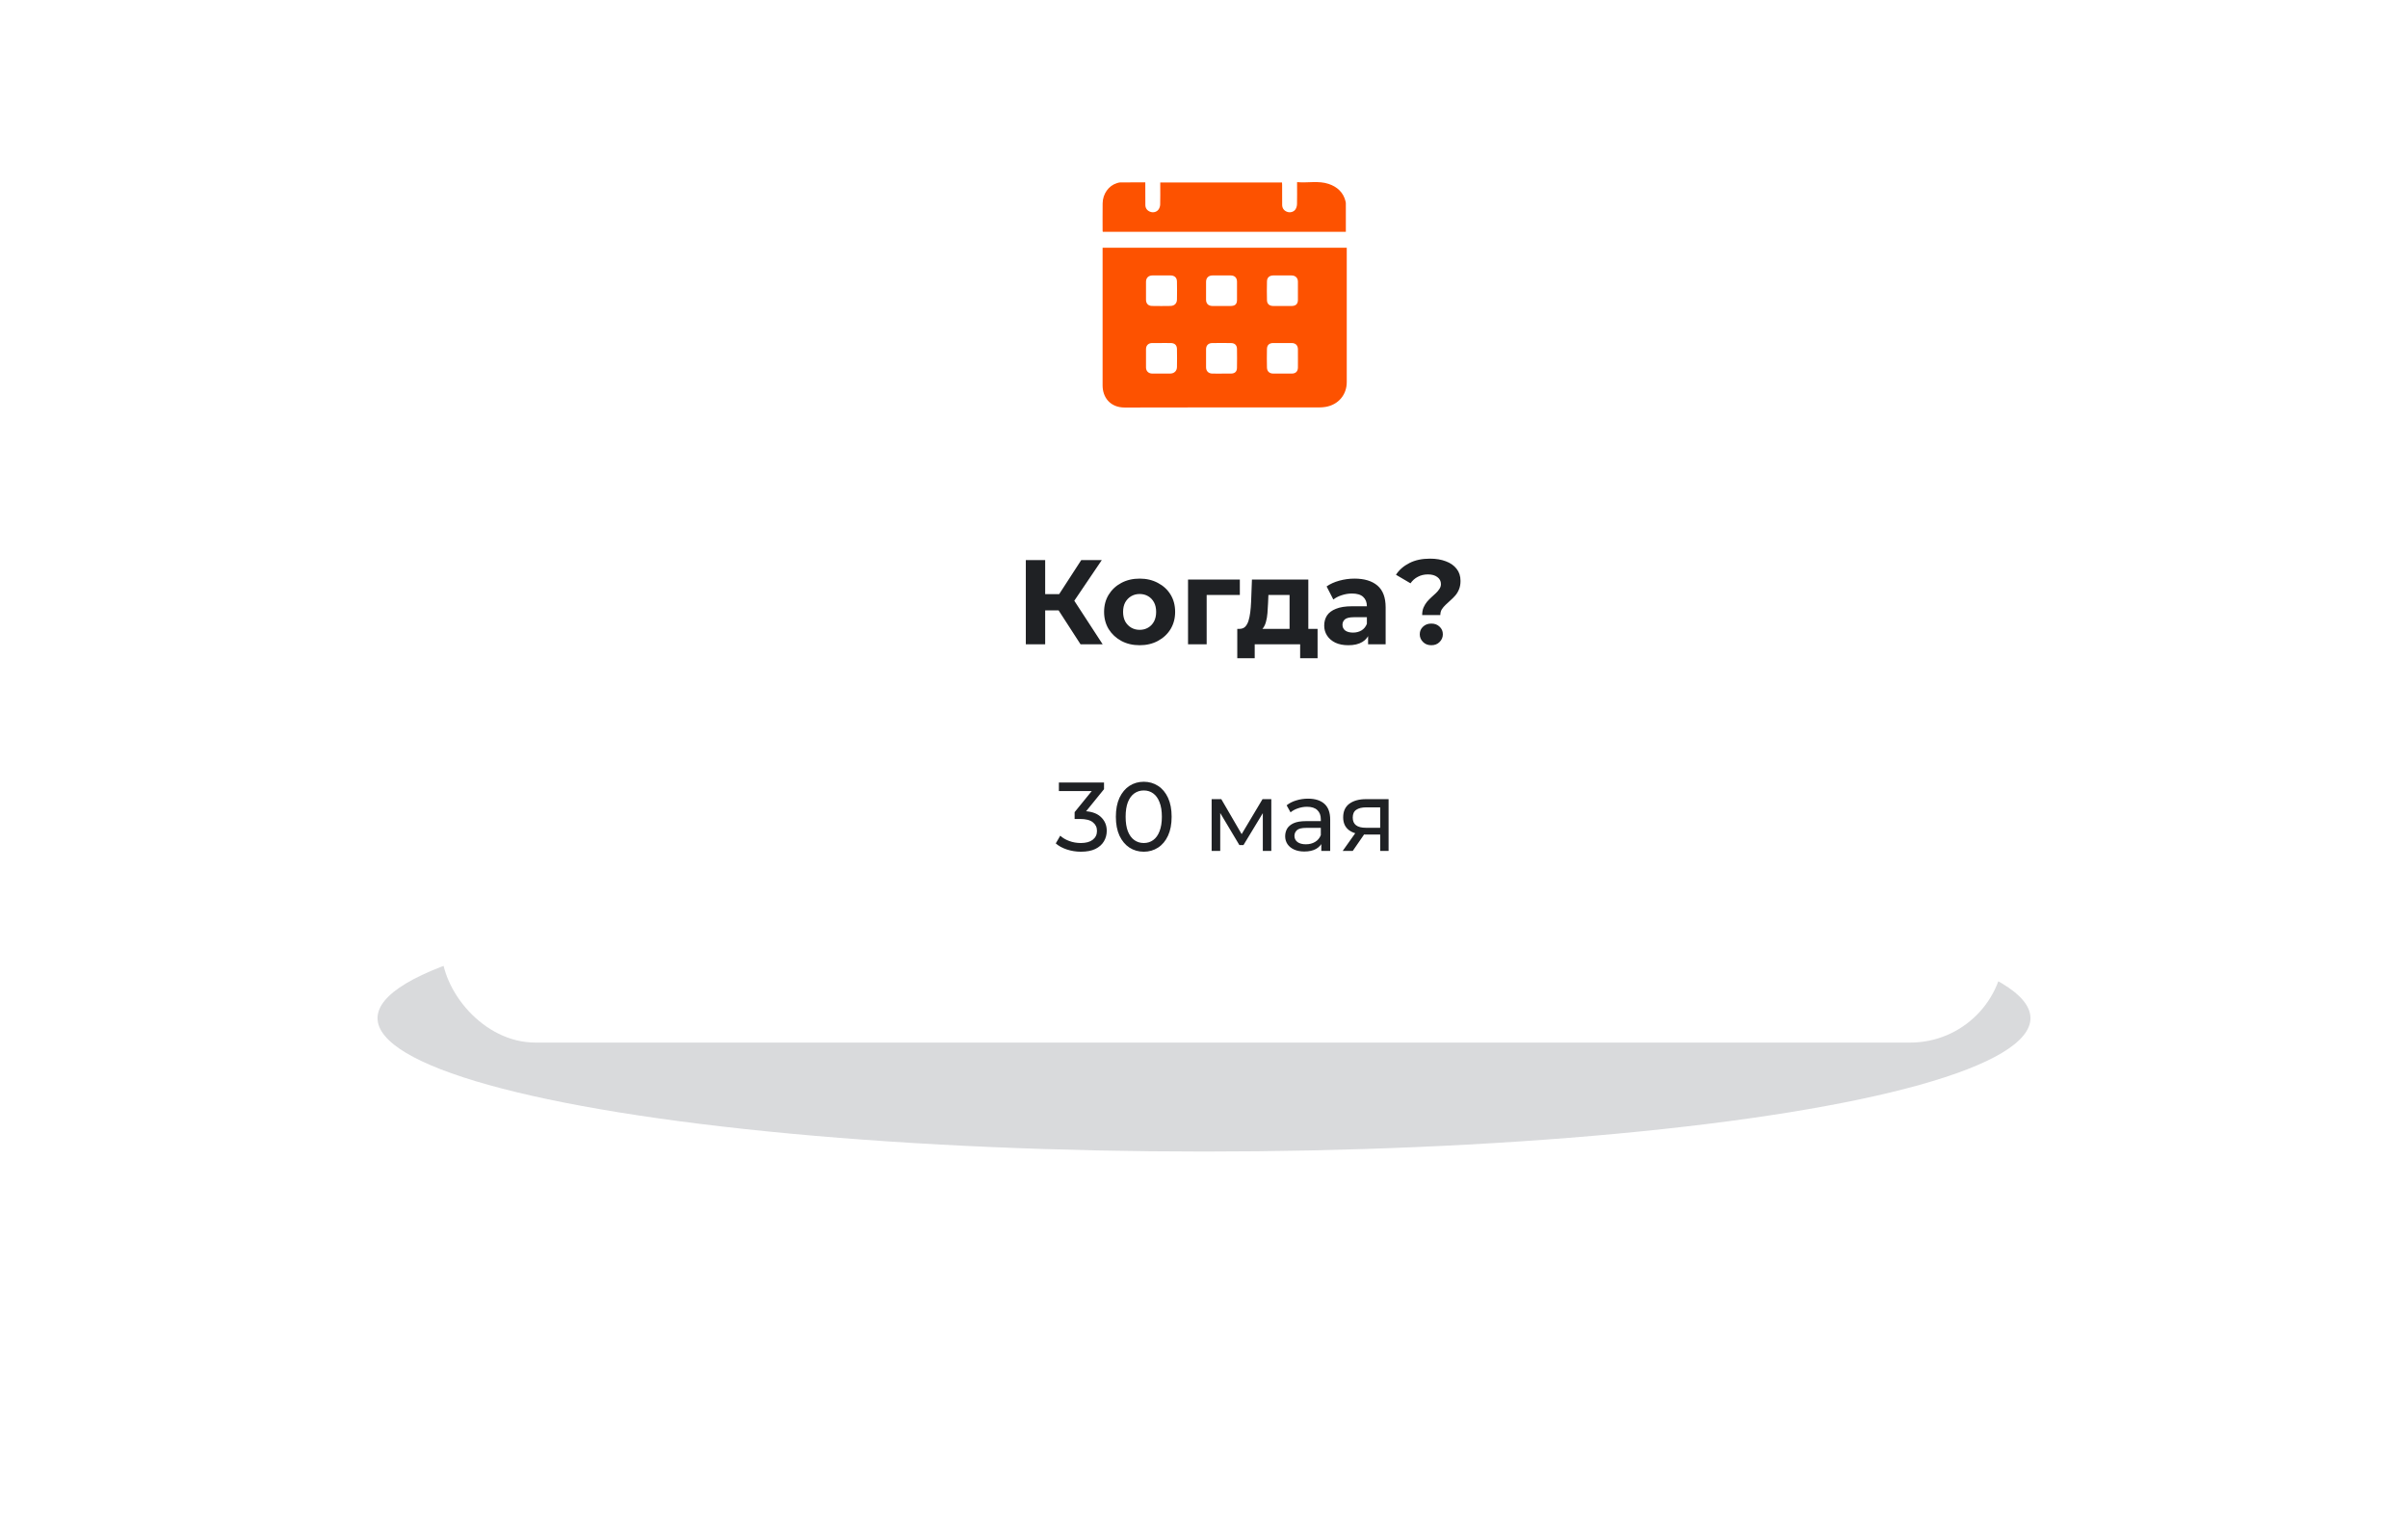 <?xml version="1.0" encoding="UTF-8"?> <svg xmlns="http://www.w3.org/2000/svg" width="641" height="407" viewBox="0 0 641 407" fill="none"><g opacity="0.2" filter="url(#filter0_f_1402_442)"><ellipse cx="320.5" cy="270.955" rx="220" ry="35.5" fill="#3F4450"></ellipse></g><rect x="117.5" y="78.455" width="416" height="199" rx="25" fill="white"></rect><path d="M287.723 226.663C286.44 226.663 285.192 226.464 283.979 226.065C282.783 225.667 281.804 225.129 281.041 224.453L282.237 222.399C282.844 222.971 283.632 223.439 284.603 223.803C285.574 224.167 286.614 224.349 287.723 224.349C289.075 224.349 290.124 224.063 290.869 223.491C291.632 222.902 292.013 222.113 292.013 221.125C292.013 220.172 291.649 219.409 290.921 218.837C290.21 218.248 289.075 217.953 287.515 217.953H286.059V216.133L291.467 209.477L291.831 210.517H281.873V208.255H293.885V210.023L288.503 216.653L287.151 215.847H288.009C290.21 215.847 291.857 216.341 292.949 217.329C294.058 218.317 294.613 219.574 294.613 221.099C294.613 222.122 294.362 223.058 293.859 223.907C293.356 224.757 292.594 225.433 291.571 225.935C290.566 226.421 289.283 226.663 287.723 226.663ZM304.474 226.663C303.053 226.663 301.779 226.299 300.652 225.571C299.543 224.843 298.659 223.786 298 222.399C297.359 221.013 297.038 219.331 297.038 217.355C297.038 215.379 297.359 213.698 298 212.311C298.659 210.925 299.543 209.867 300.652 209.139C301.779 208.411 303.053 208.047 304.474 208.047C305.878 208.047 307.143 208.411 308.27 209.139C309.397 209.867 310.281 210.925 310.922 212.311C311.563 213.698 311.884 215.379 311.884 217.355C311.884 219.331 311.563 221.013 310.922 222.399C310.281 223.786 309.397 224.843 308.27 225.571C307.143 226.299 305.878 226.663 304.474 226.663ZM304.474 224.349C305.427 224.349 306.259 224.089 306.97 223.569C307.698 223.049 308.261 222.269 308.66 221.229C309.076 220.189 309.284 218.898 309.284 217.355C309.284 215.813 309.076 214.521 308.66 213.481C308.261 212.441 307.698 211.661 306.97 211.141C306.259 210.621 305.427 210.361 304.474 210.361C303.521 210.361 302.68 210.621 301.952 211.141C301.224 211.661 300.652 212.441 300.236 213.481C299.837 214.521 299.638 215.813 299.638 217.355C299.638 218.898 299.837 220.189 300.236 221.229C300.652 222.269 301.224 223.049 301.952 223.569C302.68 224.089 303.521 224.349 304.474 224.349ZM322.532 226.455V212.675H325.106L331.034 222.867H329.994L336.078 212.675H338.418V226.455H336.156V215.483L336.572 215.717L331.008 224.895H329.916L324.326 215.535L324.82 215.431V226.455H322.532ZM351.726 226.455V223.543L351.596 222.997V218.031C351.596 216.974 351.284 216.159 350.66 215.587C350.054 214.998 349.135 214.703 347.904 214.703C347.09 214.703 346.292 214.842 345.512 215.119C344.732 215.379 344.074 215.735 343.536 216.185L342.496 214.313C343.207 213.741 344.056 213.308 345.044 213.013C346.05 212.701 347.098 212.545 348.19 212.545C350.08 212.545 351.536 213.005 352.558 213.923C353.581 214.842 354.092 216.246 354.092 218.135V226.455H351.726ZM347.202 226.611C346.18 226.611 345.278 226.438 344.498 226.091C343.736 225.745 343.146 225.268 342.73 224.661C342.314 224.037 342.106 223.335 342.106 222.555C342.106 221.81 342.28 221.134 342.626 220.527C342.99 219.921 343.571 219.435 344.368 219.071C345.183 218.707 346.275 218.525 347.644 218.525H352.012V220.319H347.748C346.5 220.319 345.66 220.527 345.226 220.943C344.793 221.359 344.576 221.862 344.576 222.451C344.576 223.127 344.845 223.673 345.382 224.089C345.92 224.488 346.665 224.687 347.618 224.687C348.554 224.687 349.369 224.479 350.062 224.063C350.773 223.647 351.284 223.041 351.596 222.243L352.09 223.959C351.761 224.774 351.18 225.424 350.348 225.909C349.516 226.377 348.468 226.611 347.202 226.611ZM367.401 226.455V221.619L367.791 222.087H363.397C361.56 222.087 360.121 221.697 359.081 220.917C358.058 220.137 357.547 219.002 357.547 217.511C357.547 215.917 358.093 214.712 359.185 213.897C360.294 213.083 361.768 212.675 363.605 212.675H369.637V226.455H367.401ZM357.417 226.455L361.161 221.177H363.735L360.095 226.455H357.417ZM367.401 220.839V214.157L367.791 214.859H363.683C362.539 214.859 361.655 215.076 361.031 215.509C360.407 215.925 360.095 216.619 360.095 217.589C360.095 219.392 361.256 220.293 363.579 220.293H367.791L367.401 220.839Z" fill="#1F2124"></path><circle cx="325.5" cy="83.455" r="74" fill="white"></circle><g clip-path="url(#clip0_1402_442)"><path d="M358.5 65.932V66.826C358.5 78.448 358.5 90.07 358.5 101.692C358.5 105.08 356.241 107.728 352.843 108.292C352.296 108.383 351.733 108.423 351.176 108.423C333.932 108.431 316.688 108.395 299.445 108.454C295.461 108.47 293.507 105.686 293.507 102.567C293.507 93.486 293.507 84.405 293.507 75.325C293.507 72.211 293.507 69.096 293.507 65.934H358.5V65.932ZM345.507 95.372C345.507 94.556 345.523 93.738 345.503 92.921C345.48 91.916 344.89 91.308 343.872 91.292C342.218 91.267 340.561 91.269 338.905 91.29C337.853 91.305 337.277 91.847 337.256 92.888C337.221 94.52 337.221 96.155 337.256 97.788C337.277 98.834 337.907 99.412 338.959 99.419C340.592 99.431 342.227 99.433 343.86 99.419C344.913 99.41 345.477 98.857 345.503 97.823C345.525 97.007 345.507 96.189 345.509 95.372H345.507ZM341.383 81.436C341.383 81.436 341.383 81.432 341.383 81.43C342.234 81.43 343.084 81.453 343.933 81.425C344.967 81.39 345.489 80.867 345.502 79.842C345.521 78.209 345.521 76.575 345.502 74.942C345.489 73.936 344.823 73.309 343.793 73.302C342.182 73.291 340.572 73.291 338.96 73.302C337.927 73.308 337.288 73.856 337.263 74.859C337.221 76.536 337.221 78.215 337.263 79.891C337.286 80.883 337.875 81.402 338.901 81.432C339.729 81.457 340.558 81.438 341.385 81.438L341.383 81.436ZM325.191 81.436C326.018 81.436 326.847 81.455 327.674 81.43C328.794 81.397 329.27 80.943 329.286 79.844C329.311 78.211 329.311 76.576 329.286 74.942C329.27 73.895 328.651 73.309 327.601 73.302C325.989 73.291 324.378 73.291 322.768 73.302C321.7 73.309 321.058 73.94 321.049 74.992C321.038 76.582 321.038 78.17 321.049 79.76C321.056 80.8 321.644 81.397 322.707 81.429C323.534 81.453 324.363 81.434 325.191 81.434V81.436ZM325.216 99.422C326.043 99.422 326.872 99.436 327.699 99.419C328.704 99.397 329.259 98.898 329.277 97.921C329.307 96.222 329.309 94.52 329.279 92.822C329.262 91.868 328.683 91.31 327.708 91.296C326.03 91.269 324.352 91.271 322.675 91.296C321.659 91.31 321.058 91.924 321.049 92.925C321.034 94.537 321.034 96.148 321.049 97.759C321.058 98.769 321.704 99.403 322.73 99.422C323.557 99.438 324.387 99.426 325.214 99.426L325.216 99.422ZM309.197 73.299C308.391 73.299 307.586 73.291 306.78 73.3C305.716 73.313 305.07 73.941 305.061 74.995C305.048 76.585 305.048 78.176 305.061 79.766C305.07 80.781 305.647 81.404 306.661 81.421C308.294 81.452 309.929 81.452 311.564 81.421C312.627 81.402 313.282 80.764 313.303 79.713C313.337 78.101 313.334 76.488 313.298 74.876C313.276 73.874 312.643 73.315 311.616 73.3C310.811 73.29 310.005 73.299 309.199 73.299H309.197ZM309.271 91.285C309.271 91.285 309.271 91.285 309.271 91.287C308.399 91.287 307.525 91.266 306.652 91.292C305.682 91.322 305.075 91.93 305.062 92.893C305.043 94.528 305.043 96.162 305.062 97.797C305.075 98.767 305.73 99.406 306.722 99.417C308.311 99.435 309.901 99.433 311.491 99.417C312.553 99.406 313.28 98.739 313.303 97.689C313.339 96.077 313.334 94.464 313.3 92.852C313.278 91.852 312.702 91.319 311.688 91.289C310.882 91.266 310.077 91.283 309.271 91.283V91.285Z" fill="#FD5200"></path><path d="M345.279 48.47C348.142 48.732 350.974 48.03 353.687 48.946C355.964 49.715 357.612 51.2 358.188 53.623C358.218 53.75 358.256 53.883 358.256 54.012C358.26 56.552 358.26 59.091 358.26 61.685H293.554C293.54 61.588 293.509 61.485 293.509 61.383C293.509 58.953 293.486 56.522 293.518 54.092C293.55 51.604 295.124 49.408 297.292 48.746C297.59 48.656 297.899 48.544 298.204 48.54C300.395 48.523 302.588 48.532 304.874 48.532C304.874 48.819 304.874 49.077 304.874 49.336C304.876 51.082 304.862 52.826 304.889 54.57C304.903 55.477 305.423 56.109 306.279 56.391C307.049 56.644 307.95 56.41 308.424 55.712C308.668 55.353 308.824 54.866 308.835 54.43C308.882 52.73 308.855 51.029 308.855 49.328C308.855 49.089 308.855 48.85 308.855 48.563H341.267C341.277 48.781 341.297 49.013 341.297 49.247C341.301 51.014 341.288 52.782 341.308 54.549C341.319 55.47 341.864 56.143 342.74 56.408C343.505 56.64 344.423 56.383 344.872 55.679C345.116 55.294 345.247 54.779 345.26 54.319C345.305 52.642 345.278 50.961 345.278 49.282C345.278 49.047 345.278 48.81 345.278 48.468L345.279 48.47Z" fill="#FD5200"></path></g><circle cx="325.5" cy="83.455" r="82" stroke="white" stroke-width="2"></circle><path d="M287.63 171.455L280.654 160.671L284.846 158.143L293.518 171.455H287.63ZM273.07 171.455V149.055H278.222V171.455H273.07ZM276.718 162.431V158.111H284.526V162.431H276.718ZM285.326 160.831L280.558 160.255L287.822 149.055H293.294L285.326 160.831ZM303.377 171.711C301.542 171.711 299.91 171.327 298.481 170.559C297.073 169.791 295.953 168.746 295.121 167.423C294.31 166.079 293.905 164.554 293.905 162.847C293.905 161.119 294.31 159.594 295.121 158.271C295.953 156.927 297.073 155.882 298.481 155.135C299.91 154.367 301.542 153.983 303.377 153.983C305.19 153.983 306.812 154.367 308.241 155.135C309.67 155.882 310.79 156.917 311.601 158.239C312.412 159.562 312.817 161.098 312.817 162.847C312.817 164.554 312.412 166.079 311.601 167.423C310.79 168.746 309.67 169.791 308.241 170.559C306.812 171.327 305.19 171.711 303.377 171.711ZM303.377 167.615C304.209 167.615 304.956 167.423 305.617 167.039C306.278 166.655 306.801 166.111 307.185 165.407C307.569 164.682 307.761 163.829 307.761 162.847C307.761 161.845 307.569 160.991 307.185 160.287C306.801 159.583 306.278 159.039 305.617 158.655C304.956 158.271 304.209 158.079 303.377 158.079C302.545 158.079 301.798 158.271 301.137 158.655C300.476 159.039 299.942 159.583 299.537 160.287C299.153 160.991 298.961 161.845 298.961 162.847C298.961 163.829 299.153 164.682 299.537 165.407C299.942 166.111 300.476 166.655 301.137 167.039C301.798 167.423 302.545 167.615 303.377 167.615ZM316.25 171.455V154.239H330.042V158.335H320.09L321.21 157.247V171.455H316.25ZM343.278 169.215V158.335H337.646L337.55 160.543C337.507 161.461 337.454 162.335 337.39 163.167C337.326 163.999 337.198 164.757 337.006 165.439C336.835 166.101 336.579 166.666 336.238 167.135C335.897 167.583 335.438 167.893 334.862 168.063L329.934 167.359C330.553 167.359 331.054 167.178 331.438 166.815C331.822 166.431 332.121 165.909 332.334 165.247C332.547 164.565 332.707 163.797 332.814 162.943C332.921 162.069 332.995 161.151 333.038 160.191L333.262 154.239H348.27V169.215H343.278ZM329.358 175.167V167.359H350.734V175.167H346.094V171.455H333.998V175.167H329.358ZM364.179 171.455V168.095L363.859 167.359V161.343C363.859 160.277 363.529 159.445 362.867 158.847C362.227 158.25 361.235 157.951 359.891 157.951C358.974 157.951 358.067 158.101 357.171 158.399C356.297 158.677 355.55 159.061 354.931 159.551L353.139 156.063C354.078 155.402 355.209 154.89 356.531 154.527C357.854 154.165 359.198 153.983 360.563 153.983C363.187 153.983 365.225 154.602 366.675 155.839C368.126 157.077 368.851 159.007 368.851 161.631V171.455H364.179ZM358.931 171.711C357.587 171.711 356.435 171.487 355.475 171.039C354.515 170.57 353.779 169.941 353.267 169.151C352.755 168.362 352.499 167.477 352.499 166.495C352.499 165.471 352.745 164.575 353.235 163.807C353.747 163.039 354.547 162.442 355.635 162.015C356.723 161.567 358.142 161.343 359.891 161.343H364.467V164.255H360.435C359.262 164.255 358.451 164.447 358.003 164.831C357.577 165.215 357.363 165.695 357.363 166.271C357.363 166.911 357.609 167.423 358.099 167.807C358.611 168.17 359.305 168.351 360.179 168.351C361.011 168.351 361.758 168.159 362.419 167.775C363.081 167.37 363.561 166.783 363.859 166.015L364.627 168.319C364.265 169.429 363.603 170.271 362.643 170.847C361.683 171.423 360.446 171.711 358.931 171.711ZM378.576 163.679C378.576 162.933 378.693 162.271 378.928 161.695C379.184 161.119 379.493 160.607 379.856 160.159C380.24 159.711 380.645 159.295 381.072 158.911C381.498 158.527 381.893 158.165 382.256 157.823C382.64 157.461 382.949 157.087 383.184 156.703C383.44 156.319 383.568 155.893 383.568 155.423C383.568 154.655 383.248 154.037 382.608 153.567C381.989 153.098 381.157 152.863 380.112 152.863C379.109 152.863 378.213 153.077 377.424 153.503C376.634 153.909 375.984 154.485 375.472 155.231L371.6 152.959C372.453 151.658 373.637 150.623 375.152 149.855C376.666 149.066 378.501 148.671 380.656 148.671C382.256 148.671 383.664 148.906 384.88 149.375C386.096 149.823 387.045 150.485 387.728 151.359C388.432 152.234 388.784 153.311 388.784 154.591C388.784 155.423 388.656 156.159 388.4 156.799C388.144 157.439 387.813 157.994 387.408 158.463C387.002 158.933 386.565 159.37 386.096 159.775C385.648 160.181 385.221 160.575 384.816 160.959C384.41 161.343 384.069 161.749 383.792 162.175C383.536 162.602 383.408 163.103 383.408 163.679H378.576ZM381.008 171.711C380.112 171.711 379.376 171.423 378.8 170.847C378.224 170.271 377.936 169.589 377.936 168.799C377.936 167.989 378.224 167.317 378.8 166.783C379.376 166.229 380.112 165.951 381.008 165.951C381.925 165.951 382.661 166.229 383.216 166.783C383.792 167.317 384.08 167.989 384.08 168.799C384.08 169.589 383.792 170.271 383.216 170.847C382.661 171.423 381.925 171.711 381.008 171.711Z" fill="#1F2124"></path><defs><filter id="filter0_f_1402_442" x="0.5" y="135.455" width="640" height="271" filterUnits="userSpaceOnUse" color-interpolation-filters="sRGB"><feFlood flood-opacity="0" result="BackgroundImageFix"></feFlood><feBlend mode="normal" in="SourceGraphic" in2="BackgroundImageFix" result="shape"></feBlend><feGaussianBlur stdDeviation="50" result="effect1_foregroundBlur_1402_442"></feGaussianBlur></filter><clipPath id="clip0_1402_442"><rect width="65" height="60" fill="white" transform="translate(293.5 48.455)"></rect></clipPath></defs></svg> 